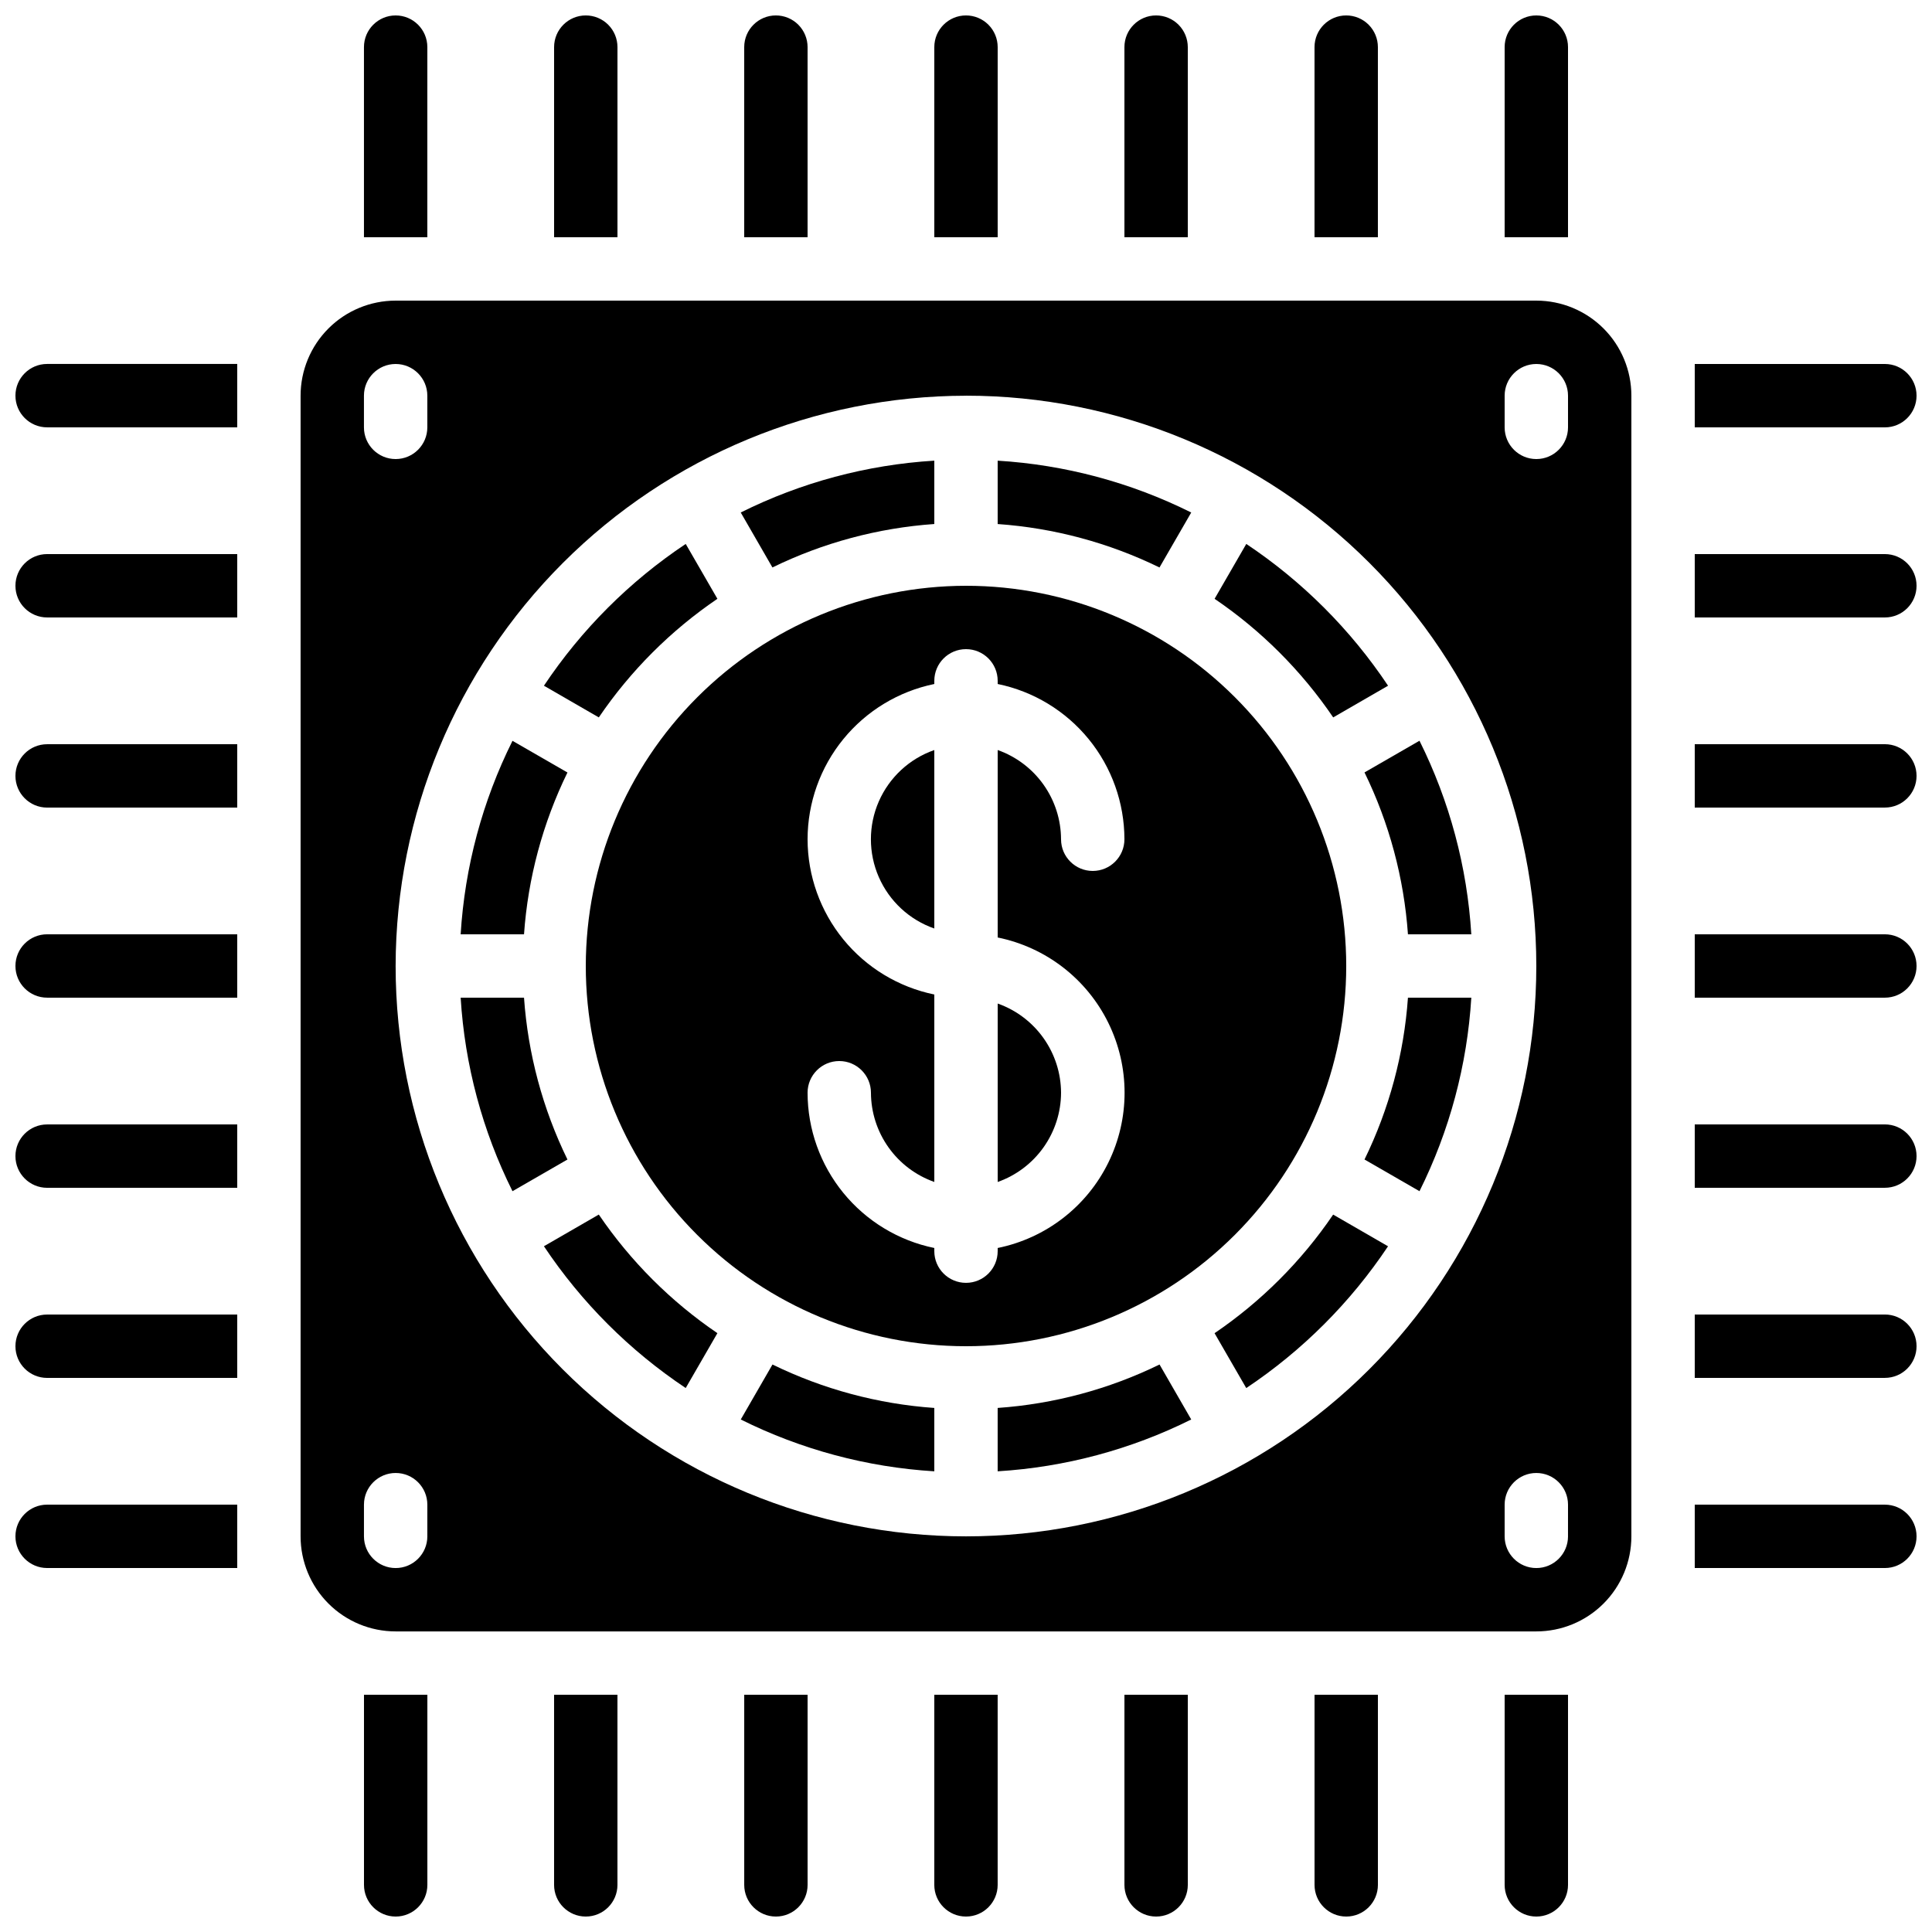<?xml version="1.0" encoding="UTF-8"?>
<!-- Uploaded to: ICON Repo, www.svgrepo.com, Generator: ICON Repo Mixer Tools -->
<svg width="800px" height="800px" version="1.1" viewBox="144 144 512 512" xmlns="http://www.w3.org/2000/svg">
 <defs>
  <clipPath id="ab">
   <path d="m240 148.09h18v58.906h-18z"/>
  </clipPath>
  <clipPath id="q">
   <path d="m290 148.09h18v58.906h-18z"/>
  </clipPath>
  <clipPath id="g">
   <path d="m341 148.09h18v58.906h-18z"/>
  </clipPath>
  <clipPath id="f">
   <path d="m391 148.09h18v58.906h-18z"/>
  </clipPath>
  <clipPath id="e">
   <path d="m441 148.09h18v58.906h-18z"/>
  </clipPath>
  <clipPath id="d">
   <path d="m492 148.09h18v58.906h-18z"/>
  </clipPath>
  <clipPath id="c">
   <path d="m542 148.09h18v58.906h-18z"/>
  </clipPath>
  <clipPath id="b">
   <path d="m148.09 542h58.906v18h-58.906z"/>
  </clipPath>
  <clipPath id="a">
   <path d="m148.09 492h58.906v18h-58.906z"/>
  </clipPath>
  <clipPath id="aa">
   <path d="m148.09 441h58.906v18h-58.906z"/>
  </clipPath>
  <clipPath id="z">
   <path d="m148.09 391h58.906v18h-58.906z"/>
  </clipPath>
  <clipPath id="y">
   <path d="m148.09 341h58.906v18h-58.906z"/>
  </clipPath>
  <clipPath id="x">
   <path d="m148.09 290h58.906v18h-58.906z"/>
  </clipPath>
  <clipPath id="w">
   <path d="m148.09 240h58.906v18h-58.906z"/>
  </clipPath>
  <clipPath id="v">
   <path d="m542 593h18v58.902h-18z"/>
  </clipPath>
  <clipPath id="u">
   <path d="m492 593h18v58.902h-18z"/>
  </clipPath>
  <clipPath id="t">
   <path d="m441 593h18v58.902h-18z"/>
  </clipPath>
  <clipPath id="s">
   <path d="m391 593h18v58.902h-18z"/>
  </clipPath>
  <clipPath id="r">
   <path d="m341 593h18v58.902h-18z"/>
  </clipPath>
  <clipPath id="p">
   <path d="m290 593h18v58.902h-18z"/>
  </clipPath>
  <clipPath id="o">
   <path d="m240 593h18v58.902h-18z"/>
  </clipPath>
  <clipPath id="n">
   <path d="m593 240h58.902v18h-58.902z"/>
  </clipPath>
  <clipPath id="m">
   <path d="m593 290h58.902v18h-58.902z"/>
  </clipPath>
  <clipPath id="l">
   <path d="m593 341h58.902v18h-58.902z"/>
  </clipPath>
  <clipPath id="k">
   <path d="m593 391h58.902v18h-58.902z"/>
  </clipPath>
  <clipPath id="j">
   <path d="m593 441h58.902v18h-58.902z"/>
  </clipPath>
  <clipPath id="i">
   <path d="m593 492h58.902v18h-58.902z"/>
  </clipPath>
  <clipPath id="h">
   <path d="m593 542h58.902v18h-58.902z"/>
  </clipPath>
 </defs>
 <path d="m340.31 520.18c16.004 7.973 33.445 12.645 51.289 13.734v-16.793c-14.902-1.047-29.461-4.957-42.883-11.512z"/>
 <path d="m299.24 400c0 26.723 10.613 52.352 29.512 71.246 18.895 18.898 44.523 29.516 71.25 29.516 26.723 0 52.352-10.617 71.246-29.516 18.898-18.895 29.516-44.523 29.516-71.246 0-26.727-10.617-52.355-29.516-71.25-18.895-18.898-44.523-29.512-71.246-29.512-26.715 0.027-52.328 10.652-71.219 29.543s-29.516 44.504-29.543 71.219zm58.777-33.586v-0.004c0.012-9.672 3.359-19.047 9.477-26.543 6.117-7.496 14.633-12.652 24.109-14.602v-0.84c0-4.637 3.758-8.395 8.398-8.395 4.637 0 8.395 3.758 8.395 8.395v0.84c9.477 1.949 17.992 7.106 24.109 14.602 6.121 7.496 9.465 16.871 9.48 26.543 0 4.637-3.762 8.398-8.398 8.398-4.637 0-8.398-3.762-8.398-8.398-0.02-5.191-1.645-10.25-4.652-14.48-3.004-4.234-7.246-7.434-12.141-9.164v49.676c12.754 2.59 23.586 10.945 29.324 22.625 5.742 11.68 5.742 25.359 0 37.039-5.738 11.68-16.57 20.035-29.324 22.625v0.84c0 4.637-3.758 8.395-8.395 8.395-4.641 0-8.398-3.758-8.398-8.395v-0.84c-9.477-1.949-17.992-7.106-24.109-14.602-6.117-7.492-9.465-16.867-9.477-26.543 0-4.637 3.758-8.398 8.395-8.398 4.637 0 8.398 3.762 8.398 8.398 0.02 5.191 1.645 10.25 4.652 14.48 3.004 4.234 7.246 7.434 12.141 9.164v-49.676c-9.477-1.949-17.992-7.106-24.109-14.598-6.117-7.496-9.465-16.871-9.477-26.547z"/>
 <path d="m391.6 282.87v-16.793c-17.848 1.09-35.293 5.762-51.297 13.738l8.398 14.57v-0.004c13.426-6.559 27.992-10.465 42.898-11.512z"/>
 <path d="m425.19 433.59c-0.02-5.191-1.645-10.25-4.652-14.48-3.004-4.234-7.246-7.434-12.141-9.164v47.289c4.894-1.73 9.137-4.93 12.141-9.164 3.008-4.231 4.633-9.289 4.652-14.48z"/>
 <path d="m302.69 465.87-14.543 8.398c9.926 14.879 22.695 27.648 37.574 37.574l8.398-14.543c-12.363-8.402-23.027-19.066-31.43-31.43z"/>
 <path d="m334.12 302.69-8.398-14.543h0.004c-14.883 9.926-27.652 22.695-37.578 37.574l14.543 8.398c8.402-12.363 19.066-23.027 31.43-31.43z"/>
 <path d="m294.38 348.72-14.57-8.398 0.004 0.004c-7.973 15.996-12.645 33.438-13.738 51.277h16.793c1.047-14.902 4.957-29.461 11.512-42.883z"/>
 <path d="m282.87 408.39h-16.793c1.09 17.844 5.762 35.289 13.738 51.289l14.57-8.398h-0.004c-6.555-13.426-10.465-27.984-11.512-42.891z"/>
 <path d="m223.66 248.86v302.29c0 6.684 2.656 13.09 7.379 17.812 4.723 4.727 11.133 7.379 17.812 7.379h302.29c6.684 0 13.09-2.652 17.812-7.379 4.727-4.723 7.379-11.129 7.379-17.812v-302.29c0-6.68-2.652-13.09-7.379-17.812-4.723-4.723-11.129-7.379-17.812-7.379h-302.29c-6.68 0-13.09 2.656-17.812 7.379-4.723 4.723-7.379 11.133-7.379 17.812zm33.586 302.29h0.004c0 4.637-3.762 8.398-8.398 8.398s-8.398-3.762-8.398-8.398v-8.395c0-4.641 3.762-8.398 8.398-8.398s8.398 3.758 8.398 8.398zm302.29 0h0.004c0 4.637-3.762 8.398-8.398 8.398s-8.395-3.762-8.395-8.398v-8.395c0-4.641 3.758-8.398 8.395-8.398s8.398 3.758 8.398 8.398zm-16.789-302.29c0-4.637 3.758-8.398 8.395-8.398s8.398 3.762 8.398 8.398v8.398c0 4.637-3.762 8.395-8.398 8.395s-8.395-3.758-8.395-8.395zm-142.75 0c40.086 0 78.527 15.926 106.87 44.27 28.348 28.344 44.27 66.789 44.27 106.88s-15.922 78.527-44.27 106.87c-28.344 28.348-66.785 44.27-106.87 44.27s-78.531-15.922-106.88-44.27c-28.344-28.344-44.27-66.785-44.27-106.87 0.047-40.074 15.984-78.488 44.32-106.82 28.336-28.336 66.75-44.273 106.82-44.32zm-142.75 0v8.398c0 4.637-3.762 8.395-8.398 8.395s-8.398-3.758-8.398-8.395v-8.398c0-4.637 3.762-8.398 8.398-8.398s8.398 3.762 8.398 8.398z"/>
 <path d="m465.87 497.31 8.398 14.543c14.879-9.926 27.648-22.695 37.574-37.574l-14.543-8.398c-8.402 12.363-19.066 23.027-31.43 31.43z"/>
 <path d="m408.39 517.12v16.793c17.848-1.09 35.293-5.762 51.297-13.734l-8.398-14.57c-13.426 6.559-27.992 10.465-42.898 11.512z"/>
 <path d="m505.61 451.28 14.57 8.398c7.969-16 12.641-33.438 13.734-51.281h-16.793c-1.047 14.902-4.957 29.461-11.512 42.883z"/>
 <path d="m391.6 342.77c-6.586 2.293-11.914 7.231-14.707 13.621s-2.793 13.656 0 20.047 8.121 11.328 14.707 13.625z"/>
 <path d="m517.12 391.6h16.793c-1.09-17.848-5.762-35.293-13.734-51.297l-14.57 8.398c6.559 13.426 10.465 27.992 11.512 42.898z"/>
 <path d="m459.69 279.82c-16.004-7.977-33.449-12.648-51.297-13.738v16.793c14.902 1.047 29.461 4.957 42.883 11.512z"/>
 <path d="m497.31 334.12 14.543-8.398v0.004c-9.926-14.883-22.695-27.652-37.574-37.578l-8.398 14.543c12.363 8.402 23.027 19.066 31.43 31.43z"/>
 <g clip-path="url(#ab)">
  <path d="m257.25 156.49c0-4.641-3.762-8.398-8.398-8.398s-8.398 3.758-8.398 8.398v50.379h16.793z"/>
 </g>
 <g clip-path="url(#q)">
  <path d="m299.24 148.09c-4.641 0-8.398 3.758-8.398 8.398v50.379h16.793v-50.379c0-2.231-0.883-4.363-2.457-5.938-1.578-1.578-3.711-2.461-5.938-2.461z"/>
 </g>
 <g clip-path="url(#g)">
  <path d="m349.62 148.09c-4.637 0-8.395 3.758-8.395 8.398v50.379h16.793v-50.379c0-2.231-0.887-4.363-2.461-5.938-1.574-1.578-3.711-2.461-5.938-2.461z"/>
 </g>
 <g clip-path="url(#f)">
  <path d="m400 148.09c-4.641 0-8.398 3.758-8.398 8.398v50.379h16.793v-50.379c0-2.231-0.883-4.363-2.457-5.938-1.578-1.578-3.711-2.461-5.938-2.461z"/>
 </g>
 <g clip-path="url(#e)">
  <path d="m450.38 148.09c-4.637 0-8.395 3.758-8.395 8.398v50.379h16.793v-50.379c0-2.231-0.887-4.363-2.461-5.938-1.574-1.578-3.711-2.461-5.938-2.461z"/>
 </g>
 <g clip-path="url(#d)">
  <path d="m500.76 148.09c-4.641 0-8.398 3.758-8.398 8.398v50.379h16.793v-50.379c0-2.231-0.883-4.363-2.457-5.938-1.574-1.578-3.711-2.461-5.938-2.461z"/>
 </g>
 <g clip-path="url(#c)">
  <path d="m559.54 156.49c0-4.641-3.762-8.398-8.398-8.398s-8.395 3.758-8.395 8.398v50.379h16.793z"/>
 </g>
 <g clip-path="url(#b)">
  <path d="m156.49 559.54h50.379v-16.793h-50.379c-4.641 0-8.398 3.758-8.398 8.395s3.758 8.398 8.398 8.398z"/>
 </g>
 <g clip-path="url(#a)">
  <path d="m156.49 509.16h50.379v-16.793h-50.379c-4.641 0-8.398 3.758-8.398 8.398 0 4.637 3.758 8.395 8.398 8.395z"/>
 </g>
 <g clip-path="url(#aa)">
  <path d="m156.49 458.78h50.379v-16.793h-50.379c-4.641 0-8.398 3.758-8.398 8.395 0 4.637 3.758 8.398 8.398 8.398z"/>
 </g>
 <g clip-path="url(#z)">
  <path d="m156.49 408.39h50.379v-16.793h-50.379c-4.641 0-8.398 3.758-8.398 8.398 0 4.637 3.758 8.395 8.398 8.395z"/>
 </g>
 <g clip-path="url(#y)">
  <path d="m156.49 358.02h50.379v-16.793h-50.379c-4.641 0-8.398 3.758-8.398 8.395 0 4.637 3.758 8.398 8.398 8.398z"/>
 </g>
 <g clip-path="url(#x)">
  <path d="m156.49 307.63h50.379v-16.793h-50.379c-4.641 0-8.398 3.758-8.398 8.398 0 4.637 3.758 8.395 8.398 8.395z"/>
 </g>
 <g clip-path="url(#w)">
  <path d="m156.49 257.25h50.379v-16.797h-50.379c-4.641 0-8.398 3.762-8.398 8.398s3.758 8.398 8.398 8.398z"/>
 </g>
 <g clip-path="url(#v)">
  <path d="m559.54 643.51v-50.383h-16.793v50.383c0 4.637 3.758 8.395 8.395 8.395s8.398-3.758 8.398-8.395z"/>
 </g>
 <g clip-path="url(#u)">
  <path d="m509.16 643.51v-50.383h-16.793v50.383c0 4.637 3.758 8.395 8.398 8.395 4.637 0 8.395-3.758 8.395-8.395z"/>
 </g>
 <g clip-path="url(#t)">
  <path d="m458.78 643.51v-50.383h-16.793v50.383c0 4.637 3.758 8.395 8.395 8.395 4.637 0 8.398-3.758 8.398-8.395z"/>
 </g>
 <g clip-path="url(#s)">
  <path d="m408.39 643.51v-50.383h-16.793v50.383c0 4.637 3.758 8.395 8.398 8.395 4.637 0 8.395-3.758 8.395-8.395z"/>
 </g>
 <g clip-path="url(#r)">
  <path d="m358.02 643.51v-50.383h-16.793v50.383c0 4.637 3.758 8.395 8.395 8.395 4.637 0 8.398-3.758 8.398-8.395z"/>
 </g>
 <g clip-path="url(#p)">
  <path d="m307.63 643.51v-50.383h-16.793v50.383c0 4.637 3.758 8.395 8.398 8.395 4.637 0 8.395-3.758 8.395-8.395z"/>
 </g>
 <g clip-path="url(#o)">
  <path d="m240.46 643.51c0 4.637 3.762 8.395 8.398 8.395s8.398-3.758 8.398-8.395v-50.383h-16.797z"/>
 </g>
 <g clip-path="url(#n)">
  <path d="m643.51 240.46h-50.383v16.793h50.383v0.004c4.637 0 8.395-3.762 8.395-8.398s-3.758-8.398-8.395-8.398z"/>
 </g>
 <g clip-path="url(#m)">
  <path d="m643.51 290.84h-50.383v16.793h50.383c4.637 0 8.395-3.758 8.395-8.395 0-4.641-3.758-8.398-8.395-8.398z"/>
 </g>
 <g clip-path="url(#l)">
  <path d="m643.51 341.22h-50.383v16.793h50.383c4.637 0 8.395-3.762 8.395-8.398 0-4.637-3.758-8.395-8.395-8.395z"/>
 </g>
 <g clip-path="url(#k)">
  <path d="m643.51 391.6h-50.383v16.793h50.383c4.637 0 8.395-3.758 8.395-8.395 0-4.641-3.758-8.398-8.395-8.398z"/>
 </g>
 <g clip-path="url(#j)">
  <path d="m643.51 441.98h-50.383v16.793h50.383c4.637 0 8.395-3.762 8.395-8.398 0-4.637-3.758-8.395-8.395-8.395z"/>
 </g>
 <g clip-path="url(#i)">
  <path d="m643.51 492.36h-50.383v16.793h50.383c4.637 0 8.395-3.758 8.395-8.395 0-4.641-3.758-8.398-8.395-8.398z"/>
 </g>
 <g clip-path="url(#h)">
  <path d="m643.51 542.75h-50.383v16.793h50.383c4.637 0 8.395-3.762 8.395-8.398s-3.758-8.395-8.395-8.395z"/>
 </g>
</svg>